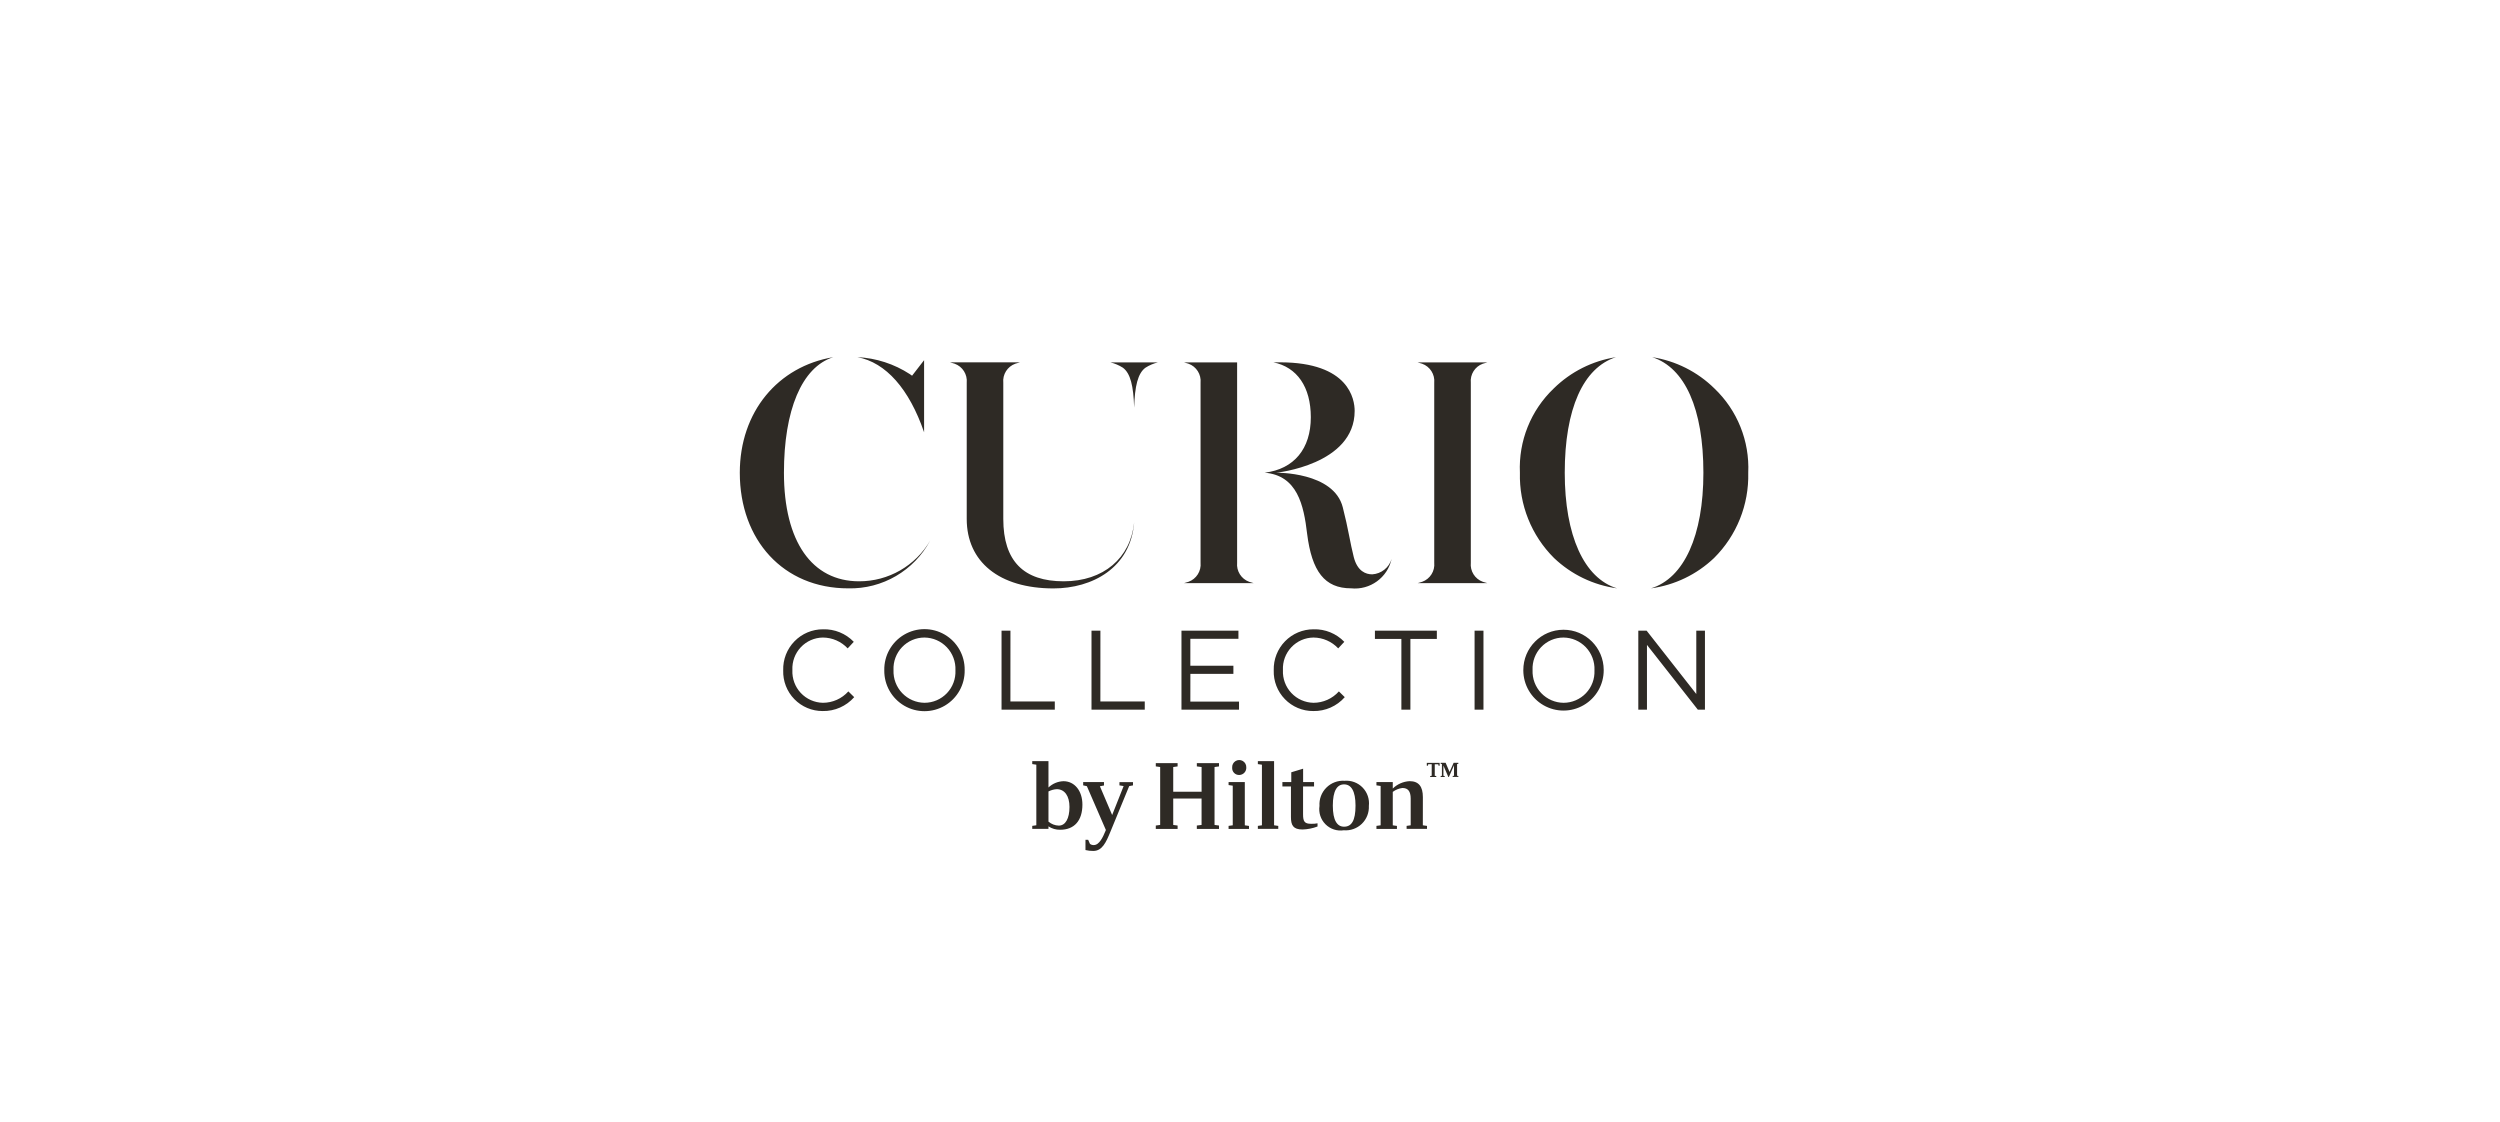 <?xml version="1.0" encoding="UTF-8"?> <svg xmlns="http://www.w3.org/2000/svg" width="196" height="88" viewBox="0 0 196 88" fill="none"><path d="M83.378 61.246C82.938 61.259 82.519 61.434 82.2 61.739V59.672H80.928V59.904L81.248 59.951V64.701L80.928 64.748V64.983H82.2V64.787C82.472 64.968 82.794 65.061 83.121 65.053C84.229 65.053 84.861 64.333 84.861 63.081C84.861 61.991 84.237 61.246 83.378 61.246ZM83.012 64.728C82.713 64.72 82.427 64.61 82.2 64.415V62.05C82.401 61.946 82.621 61.885 82.847 61.871C83.472 61.871 83.847 62.41 83.847 63.263C83.847 64.171 83.534 64.727 83.012 64.727V64.728ZM87.765 61.317H88.827V61.575L88.529 61.63L87.055 65.212C86.719 66.032 86.415 66.714 85.717 66.714C85.509 66.717 85.302 66.694 85.101 66.644V65.838H85.312L85.452 66.159C85.539 66.226 85.647 66.259 85.756 66.253C86.194 66.253 86.483 65.596 86.662 65.165L86.701 65.071L85.211 61.636L84.921 61.573V61.315H86.553V61.581L86.233 61.643L87.193 63.897L88.092 61.628L87.764 61.573L87.765 61.317ZM93.831 59.83H95.57V60.087L95.22 60.135V64.675L95.57 64.722V64.988H93.831V64.722L94.203 64.675V62.606H91.981V64.675L92.324 64.722V64.988H90.614V64.722L90.957 64.675V60.133L90.614 60.086V59.83H92.324V60.087L91.981 60.135V62.073H94.205V60.135L93.833 60.087L93.831 59.83ZM97.593 64.705L97.921 64.752V64.987H96.321V64.749L96.648 64.703V61.597L96.321 61.549V61.315H97.593V64.705ZM96.602 60.18C96.588 59.975 96.687 59.78 96.86 59.671C97.034 59.562 97.252 59.557 97.43 59.659C97.608 59.761 97.715 59.952 97.709 60.157C97.72 60.311 97.666 60.464 97.562 60.577C97.457 60.691 97.31 60.757 97.156 60.759C97.003 60.764 96.856 60.703 96.75 60.593C96.645 60.483 96.591 60.333 96.602 60.18ZM99.888 64.703L100.216 64.75V64.985H98.616V64.749L98.935 64.703V59.953L98.616 59.906V59.672H99.888V64.703ZM102.787 64.585C102.957 64.593 103.127 64.58 103.294 64.547V64.797C102.917 64.942 102.519 65.021 102.115 65.032C101.382 65.032 101.21 64.696 101.21 64.054V61.66H100.54V61.315H101.236V60.547L102.164 60.266V61.315H103.022V61.66H102.16V63.842C102.16 64.406 102.276 64.585 102.784 64.585H102.787ZM105.414 61.213C104.883 61.178 104.362 61.374 103.986 61.752C103.609 62.129 103.413 62.651 103.448 63.184C103.367 63.711 103.542 64.246 103.918 64.623C104.294 65 104.827 65.175 105.353 65.094C105.875 65.137 106.391 64.952 106.768 64.586C107.144 64.22 107.345 63.709 107.319 63.184C107.38 62.656 107.201 62.129 106.832 61.747C106.463 61.365 105.943 61.169 105.414 61.213ZM105.375 64.813C104.837 64.813 104.493 64.328 104.493 63.162C104.493 61.98 104.837 61.495 105.375 61.495C105.929 61.495 106.273 62.004 106.273 63.162C106.274 64.351 105.953 64.813 105.375 64.813ZM111.55 64.703L111.877 64.75V64.985H110.278V64.749L110.598 64.703V62.615C110.598 62.036 110.387 61.778 109.95 61.778C109.676 61.812 109.415 61.917 109.193 62.083V64.705L109.52 64.752V64.987H107.913V64.749L108.241 64.703V61.619L107.913 61.572V61.314H109.193V61.822C109.548 61.475 110.017 61.269 110.512 61.243C111.23 61.243 111.553 61.666 111.553 62.495L111.55 64.703ZM114.235 59.904V60.818L114.337 60.837V60.912H113.89V60.837L113.994 60.818V60.004L113.592 60.916H113.55L113.164 60.021V60.822L113.265 60.842V60.916H112.947V60.842L113.046 60.822V59.904L112.947 59.881V59.806H113.339L113.645 60.523L113.963 59.806H114.335V59.881L114.235 59.904ZM111.861 59.808H112.868V60.032H112.784L112.761 59.916H112.485V60.822L112.604 60.841V60.916H112.125V60.841L112.246 60.822V59.914H111.971L111.952 60.029H111.861V59.808Z" fill="#2E2A25"></path><path d="M66.511 54.206L66.97 54.657C66.345 55.366 65.441 55.764 64.498 55.746C63.661 55.75 62.859 55.413 62.275 54.812C61.692 54.211 61.377 53.398 61.403 52.56V52.542C61.38 51.698 61.699 50.881 62.288 50.277C62.876 49.673 63.683 49.334 64.525 49.337C65.431 49.309 66.306 49.666 66.936 50.319L66.458 50.833C65.954 50.294 65.252 49.987 64.516 49.983C63.859 49.99 63.233 50.265 62.782 50.744C62.331 51.223 62.093 51.865 62.123 52.523V52.54C62.093 53.2 62.33 53.845 62.78 54.327C63.231 54.808 63.857 55.087 64.516 55.099C65.277 55.099 66.002 54.774 66.511 54.206ZM75.63 52.523V52.54C75.65 53.681 75.057 54.743 74.076 55.321C73.096 55.899 71.881 55.902 70.897 55.33C69.914 54.758 69.314 53.699 69.328 52.558V52.54C69.308 51.4 69.902 50.338 70.882 49.76C71.862 49.182 73.077 49.179 74.061 49.751C75.044 50.324 75.644 51.383 75.63 52.523ZM74.907 52.54C74.933 51.874 74.689 51.226 74.229 50.743C73.77 50.261 73.135 49.987 72.47 49.983C71.809 49.985 71.177 50.257 70.721 50.736C70.264 51.216 70.022 51.861 70.051 52.523V52.54C70.026 53.206 70.271 53.855 70.73 54.337C71.189 54.819 71.823 55.094 72.488 55.099C73.149 55.097 73.781 54.825 74.238 54.345C74.694 53.866 74.936 53.221 74.907 52.558V52.54ZM79.219 49.443H78.521V55.638H82.696V54.993H79.216L79.219 49.443ZM86.272 49.443H85.574V55.638H89.749V54.993H86.269L86.272 49.443ZM93.326 52.833H96.698V52.195H93.323V50.082H97.093V49.445H92.627V55.64H97.139V55.003H93.323L93.326 52.833ZM102.975 55.099C102.317 55.087 101.691 54.809 101.24 54.327C100.789 53.846 100.552 53.202 100.582 52.542V52.523C100.552 51.865 100.79 51.223 101.241 50.744C101.692 50.265 102.318 49.99 102.975 49.983C103.711 49.987 104.413 50.295 104.916 50.833L105.393 50.319C104.764 49.666 103.889 49.309 102.984 49.337C102.142 49.334 101.334 49.673 100.746 50.277C100.158 50.881 99.838 51.698 99.861 52.542V52.56C99.835 53.399 100.15 54.212 100.735 54.813C101.319 55.414 102.122 55.751 102.959 55.746C103.902 55.765 104.806 55.367 105.43 54.657L104.969 54.206C104.46 54.775 103.734 55.1 102.972 55.1L102.975 55.099ZM107.794 50.09H109.868V55.64H110.575V50.09H112.649V49.445H107.794V50.09ZM115.607 55.64H116.304V49.445H115.607V55.64ZM125.731 52.523V52.54C125.735 53.669 125.137 54.714 124.163 55.281C123.19 55.849 121.989 55.852 121.012 55.29C120.035 54.729 119.432 53.687 119.428 52.558V52.54C119.424 50.795 120.831 49.377 122.571 49.372C124.312 49.367 125.727 50.778 125.731 52.523ZM125.007 52.54C125.034 51.874 124.789 51.226 124.33 50.744C123.871 50.262 123.236 49.987 122.571 49.983C121.91 49.985 121.278 50.257 120.822 50.736C120.365 51.216 120.124 51.861 120.153 52.523V52.54C120.127 53.207 120.371 53.855 120.83 54.337C121.289 54.82 121.923 55.095 122.588 55.1C123.249 55.098 123.881 54.826 124.337 54.347C124.794 53.867 125.035 53.222 125.006 52.56L125.007 52.54ZM132.989 49.445V54.41L129.096 49.445H128.443V55.64H129.122V50.56L133.112 55.64H133.668V49.445H132.989Z" fill="#2E2A25"></path><path d="M72.933 42.371C71.666 44.739 69.178 46.191 66.498 46.127C61.415 46.127 58 42.341 58 37.064C58 32.279 60.995 28.728 65.327 28.002C62.851 28.787 61.461 32.168 61.461 37.064C61.461 42.465 63.663 45.574 67.352 45.574C69.649 45.581 71.776 44.361 72.933 42.371ZM72.449 33.889V28.238L71.506 29.456L71.331 29.331C70.102 28.532 68.684 28.072 67.221 28C69.451 28.417 71.28 30.491 72.449 33.889ZM83.394 45.574C80.272 45.574 78.658 44.008 78.658 40.685V30.013C78.591 29.355 78.981 28.736 79.602 28.514C79.703 28.479 79.825 28.443 79.96 28.409H74.487C74.623 28.443 74.745 28.479 74.843 28.514C75.465 28.736 75.856 29.354 75.791 30.013V40.685C75.791 44.047 78.34 46.132 82.591 46.132C85.629 46.132 88.639 44.528 88.918 40.96C88.633 43.748 86.518 45.574 83.394 45.574ZM122.676 37.064C122.676 32.053 124.12 28.831 126.69 28.002C124.85 28.289 123.145 29.146 121.815 30.454C120.016 32.167 119.047 34.579 119.161 37.064C119.096 39.567 120.064 41.986 121.837 43.749C123.195 45.041 124.923 45.873 126.778 46.127C124.185 45.331 122.676 41.98 122.676 37.064ZM134.409 30.454C133.079 29.145 131.373 28.288 129.532 28.002C132.106 28.831 133.546 32.053 133.546 37.064C133.546 41.98 132.037 45.331 129.437 46.127C131.293 45.875 133.023 45.043 134.381 43.749C136.156 41.987 137.126 39.568 137.062 37.064C137.175 34.579 136.207 32.167 134.409 30.454ZM116.252 28.516C116.353 28.481 116.475 28.446 116.611 28.412H111.139C111.273 28.446 111.396 28.481 111.494 28.516C112.116 28.737 112.508 29.354 112.444 30.013V44.114C112.51 44.773 112.119 45.391 111.497 45.614C111.381 45.655 111.262 45.69 111.142 45.719H116.614C116.477 45.685 116.356 45.65 116.255 45.614C115.634 45.391 115.245 44.772 115.312 44.114V30.013C115.246 29.355 115.635 28.737 116.255 28.514L116.252 28.516ZM107.584 45.029C107.083 45.029 106.42 44.792 106.134 43.672C105.995 43.121 105.888 42.584 105.776 42.017C105.64 41.309 105.478 40.578 105.276 39.781C104.574 36.98 100.053 37.061 100.053 37.061C100.053 37.061 106.205 36.444 106.205 32.216C106.205 31.322 105.783 28.406 100.35 28.406H99.83C101.688 28.784 102.768 30.334 102.768 32.712C102.768 35.176 101.459 36.777 99.15 37.059C101.709 37.273 102.215 39.594 102.479 41.853C102.851 44.797 103.849 46.125 105.925 46.125C107.413 46.277 108.778 45.289 109.103 43.825C108.896 44.505 108.291 44.984 107.584 45.029ZM96.99 44.114V28.41H92.822C92.956 28.444 93.079 28.479 93.176 28.514C93.797 28.737 94.188 29.354 94.124 30.013V44.114C94.189 44.773 93.798 45.391 93.176 45.614C93.06 45.655 92.942 45.69 92.822 45.719H98.29C98.158 45.685 98.035 45.65 97.937 45.614C97.316 45.391 96.925 44.772 96.99 44.114ZM88.029 28.825C88.632 29.264 88.865 30.266 88.917 31.96C88.969 30.266 89.204 29.264 89.809 28.825C90.109 28.634 90.439 28.494 90.784 28.41H87.051C87.398 28.494 87.728 28.634 88.029 28.825Z" fill="#2E2A25"></path></svg> 